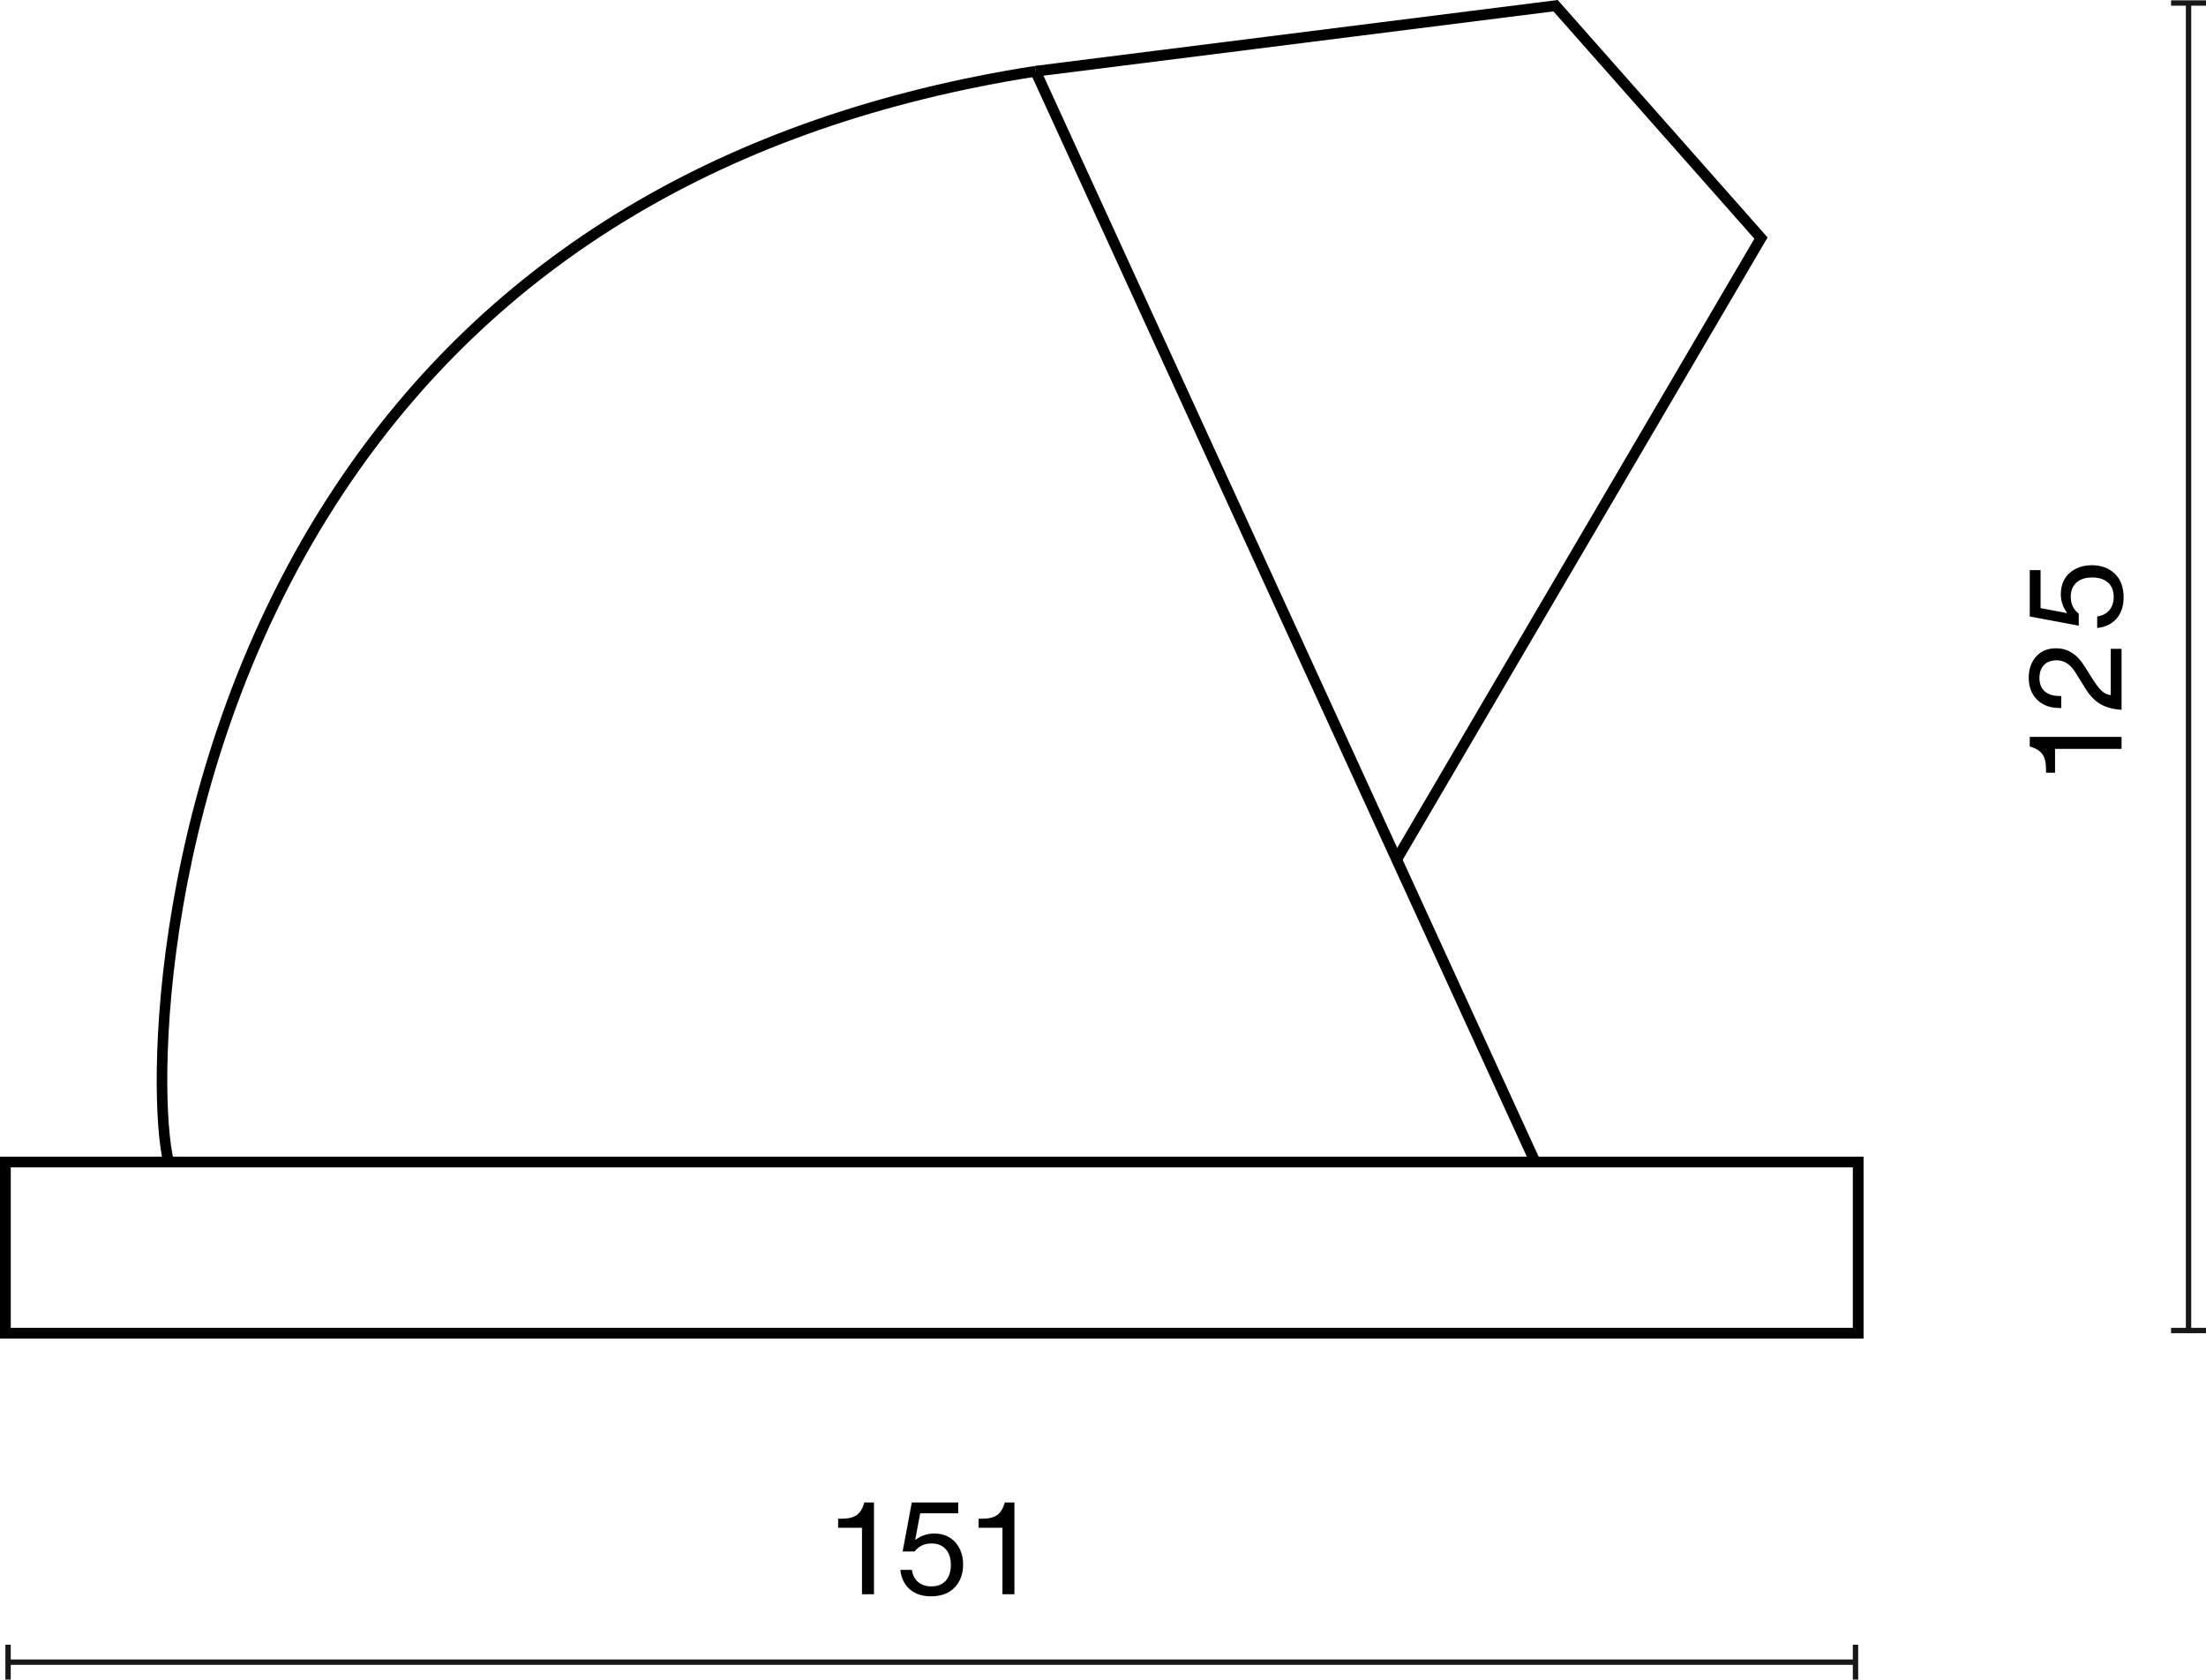 <?xml version="1.0" encoding="UTF-8"?>
<svg id="Warstwa_1" data-name="Warstwa 1" xmlns="http://www.w3.org/2000/svg" width="205.219" height="156.259" viewBox="0 0 205.219 156.259">
  <defs>
    <style>
      .cls-1 {
        isolation: isolate;
      }

      .cls-2 {
        fill: #1a171b;
      }
    </style>
  </defs>
  <g>
    <rect class="cls-2" x=".75" y="154.384" width="171.863" height=".5"/>
    <rect class="cls-2" x=".5" y="153.009" width=".5" height="3.25"/>
    <rect class="cls-2" x="172.363" y="153.009" width=".5" height="3.25"/>
  </g>
  <g class="cls-1">
    <path d="M80.188,148.318v-6.188h-2.219v-.84h.324c.624,0,1.096-.116,1.416-.348,.303-.232,.523-.576,.659-1.031l.036-.132h.899v8.539h-1.116Z"/>
    <path d="M84.635,147.856c-.5-.436-.794-1.037-.882-1.805h1.079c.072,.496,.268,.875,.588,1.139,.32,.264,.728,.396,1.223,.396,.576,0,1.021-.176,1.338-.528s.474-.843,.474-1.475c0-.624-.159-1.111-.479-1.463s-.76-.528-1.319-.528c-.663,0-1.188,.248-1.571,.744h-1.115l.852-4.557h4.317v1.007h-3.538l-.455,2.435,.023,.024c.535-.384,1.107-.576,1.715-.576,.832,0,1.496,.272,1.991,.816,.479,.551,.72,1.243,.72,2.074,0,.856-.26,1.563-.779,2.123-.528,.552-1.264,.828-2.207,.828-.816,0-1.473-.218-1.973-.654Z"/>
    <path d="M93.256,148.318v-6.188h-2.219v-.84h.324c.623,0,1.096-.116,1.415-.348,.304-.232,.523-.576,.659-1.031l.036-.132h.899v8.539h-1.115Z"/>
  </g>
  <g>
    <rect class="cls-2" x="203.344" y=".28" width=".5" height="123.501"/>
    <rect class="cls-2" x="201.969" y="123.531" width="3.25" height=".5"/>
    <rect class="cls-2" x="201.969" y=".03" width="3.25" height=".5"/>
  </g>
  <g class="cls-1">
    <path d="M197.364,69.67h-6.188v2.219h-.84v-.324c0-.624-.115-1.095-.348-1.415-.232-.304-.576-.524-1.031-.66l-.132-.036v-.899h8.539v1.115Z"/>
    <path d="M197.364,66.033c-.775-.048-1.425-.222-1.948-.521-.524-.3-.99-.778-1.398-1.434l-.923-1.487c-.472-.775-1.063-1.163-1.775-1.163-.503,0-.896,.148-1.175,.443-.28,.296-.42,.696-.42,1.2,0,.536,.162,.95,.485,1.241,.324,.292,.794,.438,1.409,.438h.133v1.115h-.181c-.863,0-1.556-.26-2.075-.779-.512-.512-.768-1.191-.768-2.039,0-.792,.229-1.447,.684-1.967,.456-.512,1.076-.768,1.859-.768,1.063,0,1.936,.54,2.615,1.619l.671,1.067c.392,.624,.708,1.047,.948,1.271,.256,.232,.539,.364,.852,.396v-4.306h1.007v5.673Z"/>
    <path d="M196.902,57.544c-.436,.5-1.037,.793-1.805,.881v-1.08c.496-.072,.875-.268,1.139-.588,.265-.319,.396-.728,.396-1.223,0-.576-.176-1.021-.527-1.337-.353-.315-.844-.474-1.476-.474-.624,0-1.111,.16-1.464,.48-.352,.32-.527,.759-.527,1.319,0,.664,.248,1.188,.744,1.571v1.115l-4.558-.852v-4.317h1.007v3.538l2.436,.456,.023-.024c-.384-.536-.576-1.107-.576-1.715,0-.832,.272-1.495,.816-1.991,.551-.479,1.243-.719,2.074-.719,.855,0,1.563,.26,2.123,.78,.552,.527,.828,1.263,.828,2.207,0,.815-.219,1.473-.654,1.973Z"/>
  </g>
  <g>
    <path d="M173.363,124.531H0v-16.927H173.363v16.927ZM1,123.531H172.363v-14.927H1v14.927Z"/>
    <rect x="119.074" y="1.559" width=".999" height="111.615" transform="translate(-13.028 55.008) rotate(-24.611)"/>
    <path d="M15.199,108.224c-1.546-6.265-1.501-36.694,15.99-63.005C45.415,23.821,67.306,10.671,96.255,6.134l.154,.988c-28.66,4.492-50.323,17.495-64.387,38.649-17.307,26.033-17.375,56.042-15.853,62.213l-.971,.239Z"/>
    <polygon points="130.356 80.217 129.493 79.711 163.205 22.208 144.513 1.059 96.395 7.125 96.27 6.132 144.911 0 164.434 22.088 164.251 22.401 130.356 80.217"/>
  </g>
</svg>